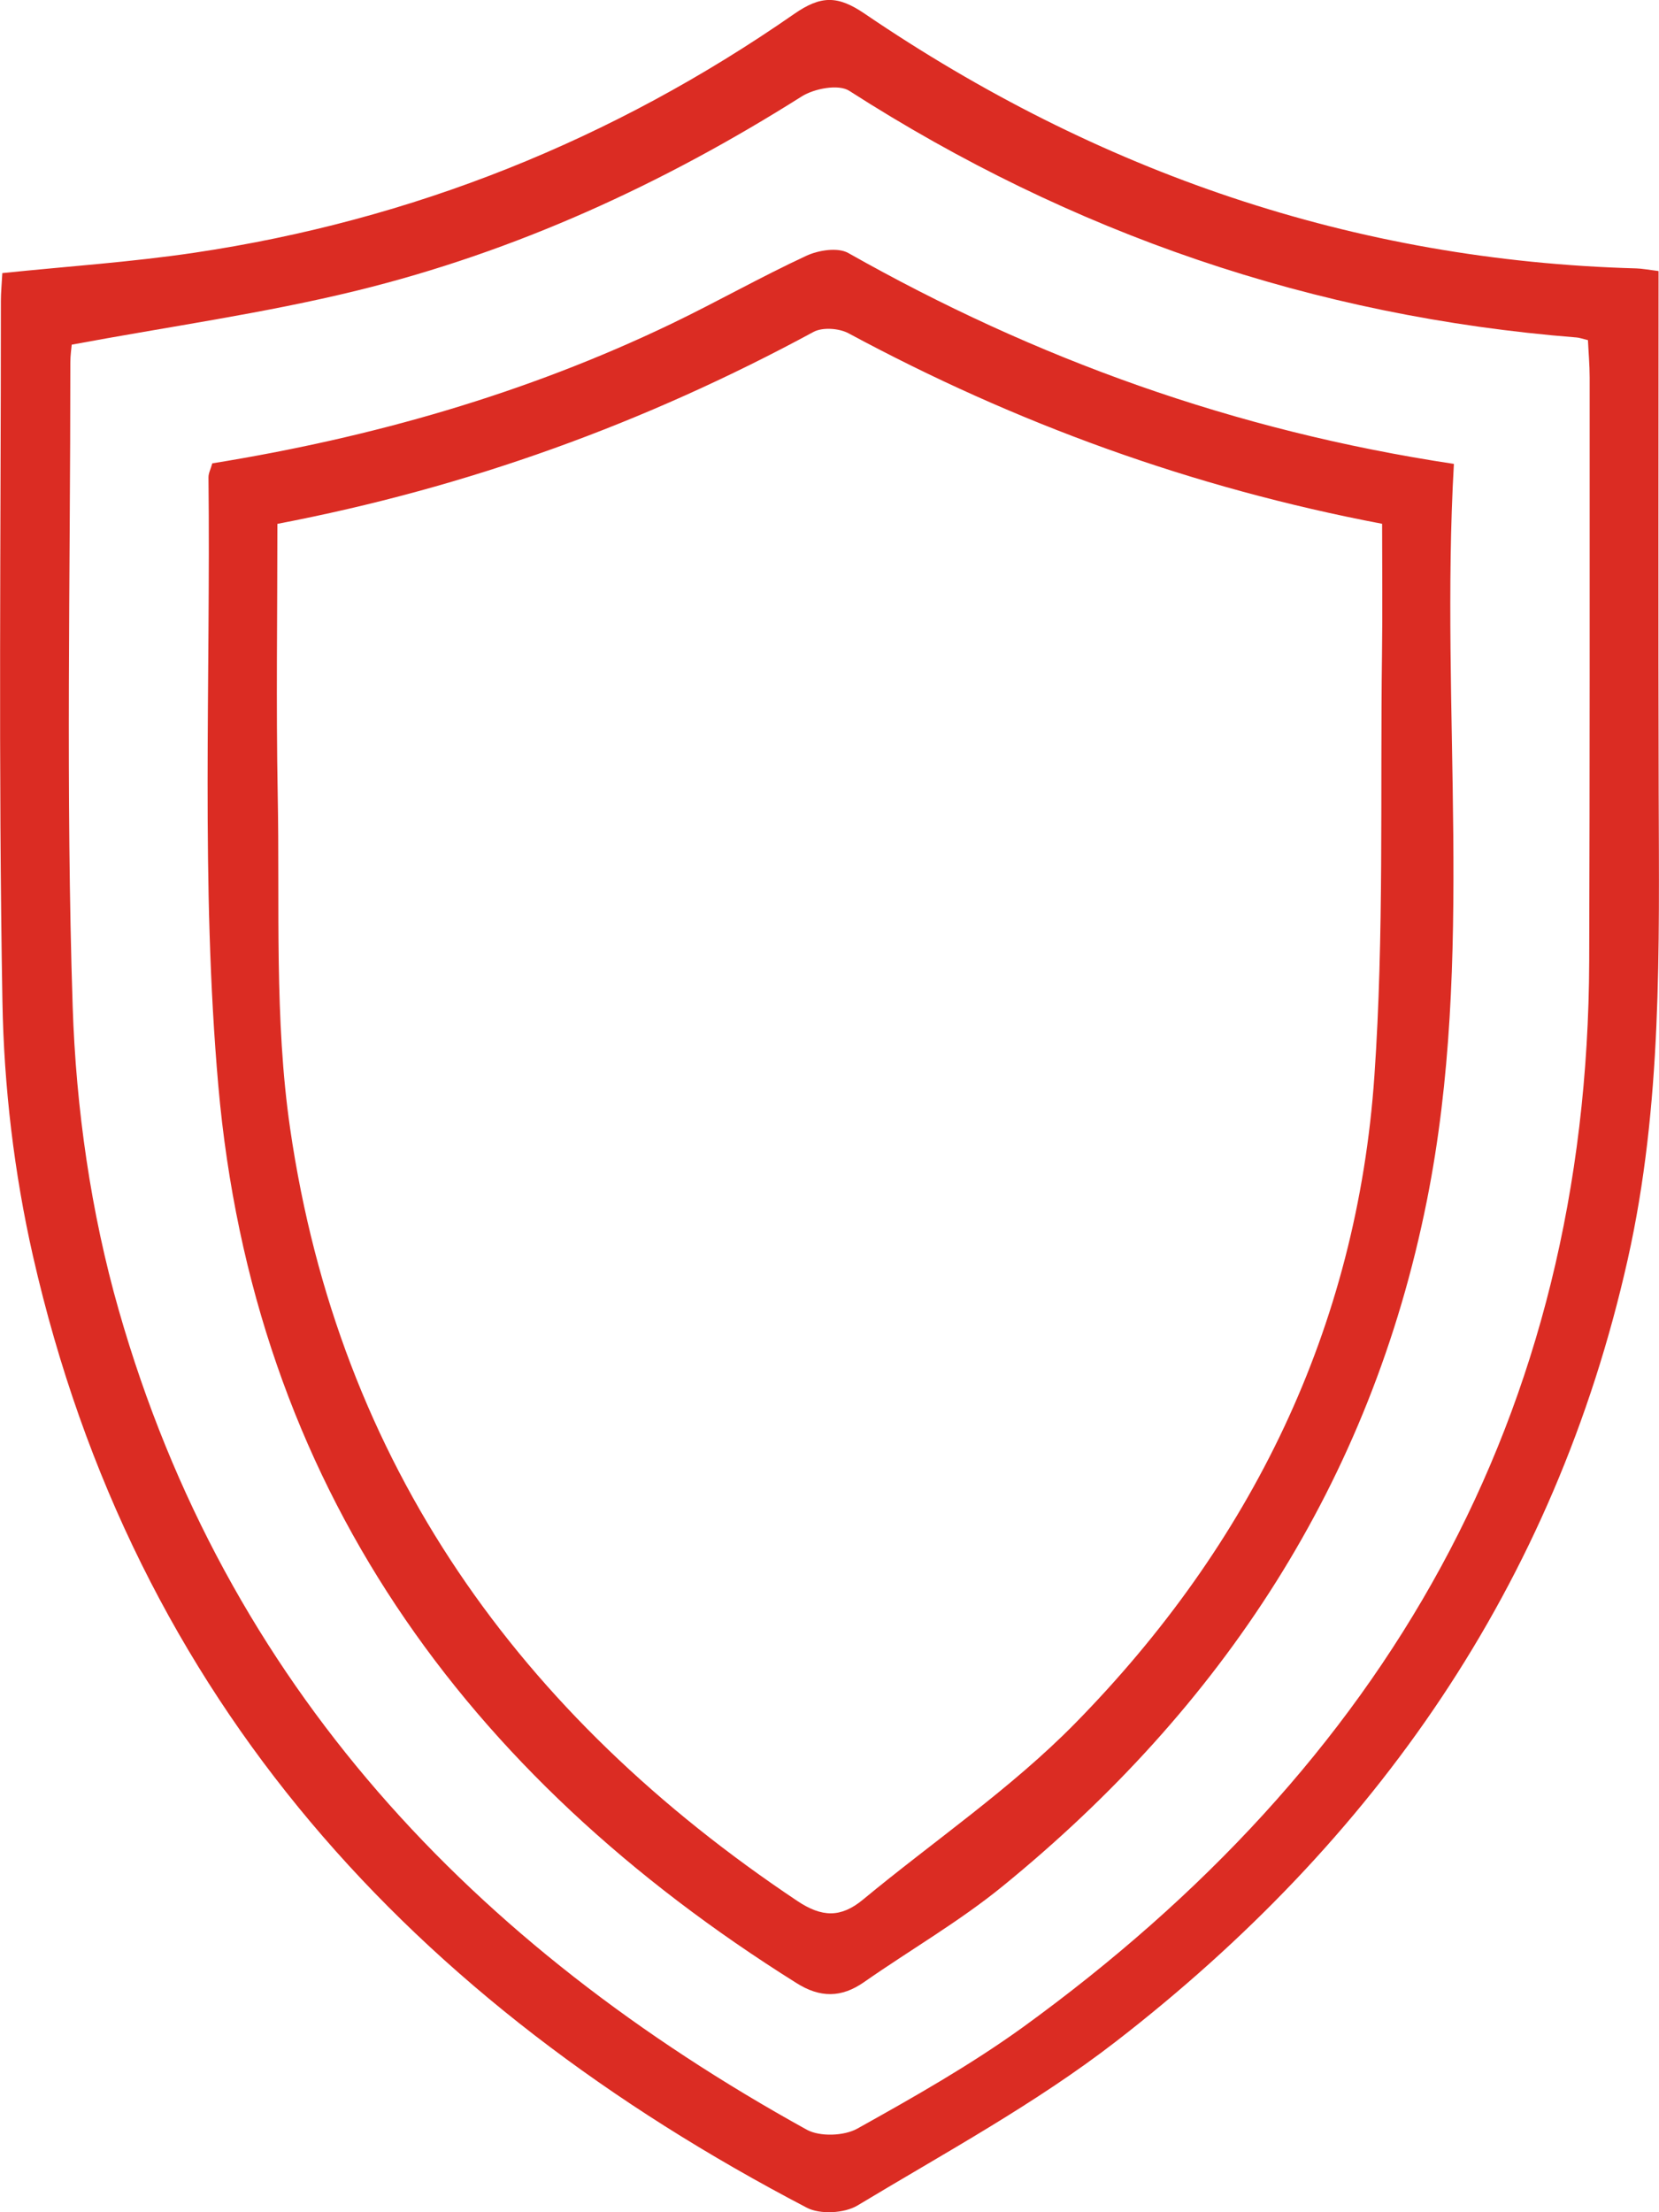 <svg width="30" height="40" viewBox="0 0 30 40" fill="none" xmlns="http://www.w3.org/2000/svg">
<g clip-path="url(#clip0_39_1090)">
<path d="M29.992 4.901C29.992 8.081 29.986 11.199 29.994 14.316C30.002 17.148 30.061 19.98 29.434 22.774C28.111 28.667 24.865 33.287 20.18 36.913C18.726 38.038 17.086 38.926 15.505 39.879C15.27 40.02 14.829 40.044 14.589 39.918C7.486 36.208 2.43 30.77 0.596 22.71C0.256 21.213 0.071 19.651 0.044 18.115C-0.031 13.891 0.016 9.667 0.016 5.442C0.016 5.286 0.032 5.132 0.042 4.938C1.208 4.817 2.368 4.74 3.513 4.57C7.458 3.983 11.078 2.534 14.36 0.253C14.845 -0.084 15.148 -0.085 15.638 0.249C19.851 3.115 24.486 4.713 29.59 4.853C29.688 4.856 29.79 4.875 29.992 4.901ZM1.297 6.232C1.292 6.297 1.272 6.424 1.272 6.552C1.272 10.434 1.188 14.318 1.314 18.195C1.374 20.037 1.642 21.921 2.148 23.691C4.086 30.482 8.563 35.178 14.589 38.508C14.826 38.638 15.262 38.622 15.502 38.489C16.524 37.919 17.549 37.339 18.497 36.655C25.029 31.919 28.711 25.625 28.738 17.369C28.749 13.855 28.746 10.34 28.746 6.826C28.746 6.596 28.725 6.366 28.715 6.15C28.61 6.125 28.56 6.105 28.51 6.102C23.755 5.724 19.38 4.224 15.357 1.642C15.163 1.517 14.723 1.601 14.497 1.744C11.988 3.329 9.323 4.551 6.451 5.255C4.771 5.667 3.048 5.906 1.297 6.232Z" fill="#DB2C23"/>
<path d="M26.291 8.388C26.035 12.874 26.68 17.315 25.803 21.706C24.785 26.806 22.101 30.871 18.128 34.108C17.343 34.747 16.457 35.258 15.625 35.839C15.215 36.126 14.829 36.126 14.402 35.856C8.402 32.096 4.583 26.834 3.948 19.632C3.627 15.99 3.811 12.3 3.77 8.632C3.769 8.558 3.809 8.484 3.839 8.378C6.716 7.914 9.503 7.122 12.144 5.853C12.963 5.459 13.756 5.008 14.581 4.625C14.801 4.523 15.151 4.468 15.34 4.575C18.724 6.489 22.317 7.788 26.291 8.388ZM5.016 9.472C5.016 11.122 4.991 12.745 5.022 14.367C5.061 16.383 4.958 18.425 5.247 20.409C6.13 26.479 9.402 31.024 14.421 34.374C14.862 34.668 15.205 34.679 15.605 34.348C16.888 33.286 18.284 32.34 19.445 31.157C22.618 27.922 24.539 24.021 24.854 19.448C25.029 16.917 24.957 14.367 24.991 11.826C25.002 11.045 24.993 10.262 24.993 9.471C21.552 8.817 18.367 7.655 15.347 6.028C15.176 5.935 14.876 5.913 14.712 6.001C11.674 7.646 8.467 8.813 5.016 9.472Z" fill="#DB2C23"/>
</g>
<defs>
<clipPath id="clip0_39_1090">
<rect width="30" height="40" fill="white"/>
</clipPath>
</defs>
</svg>
